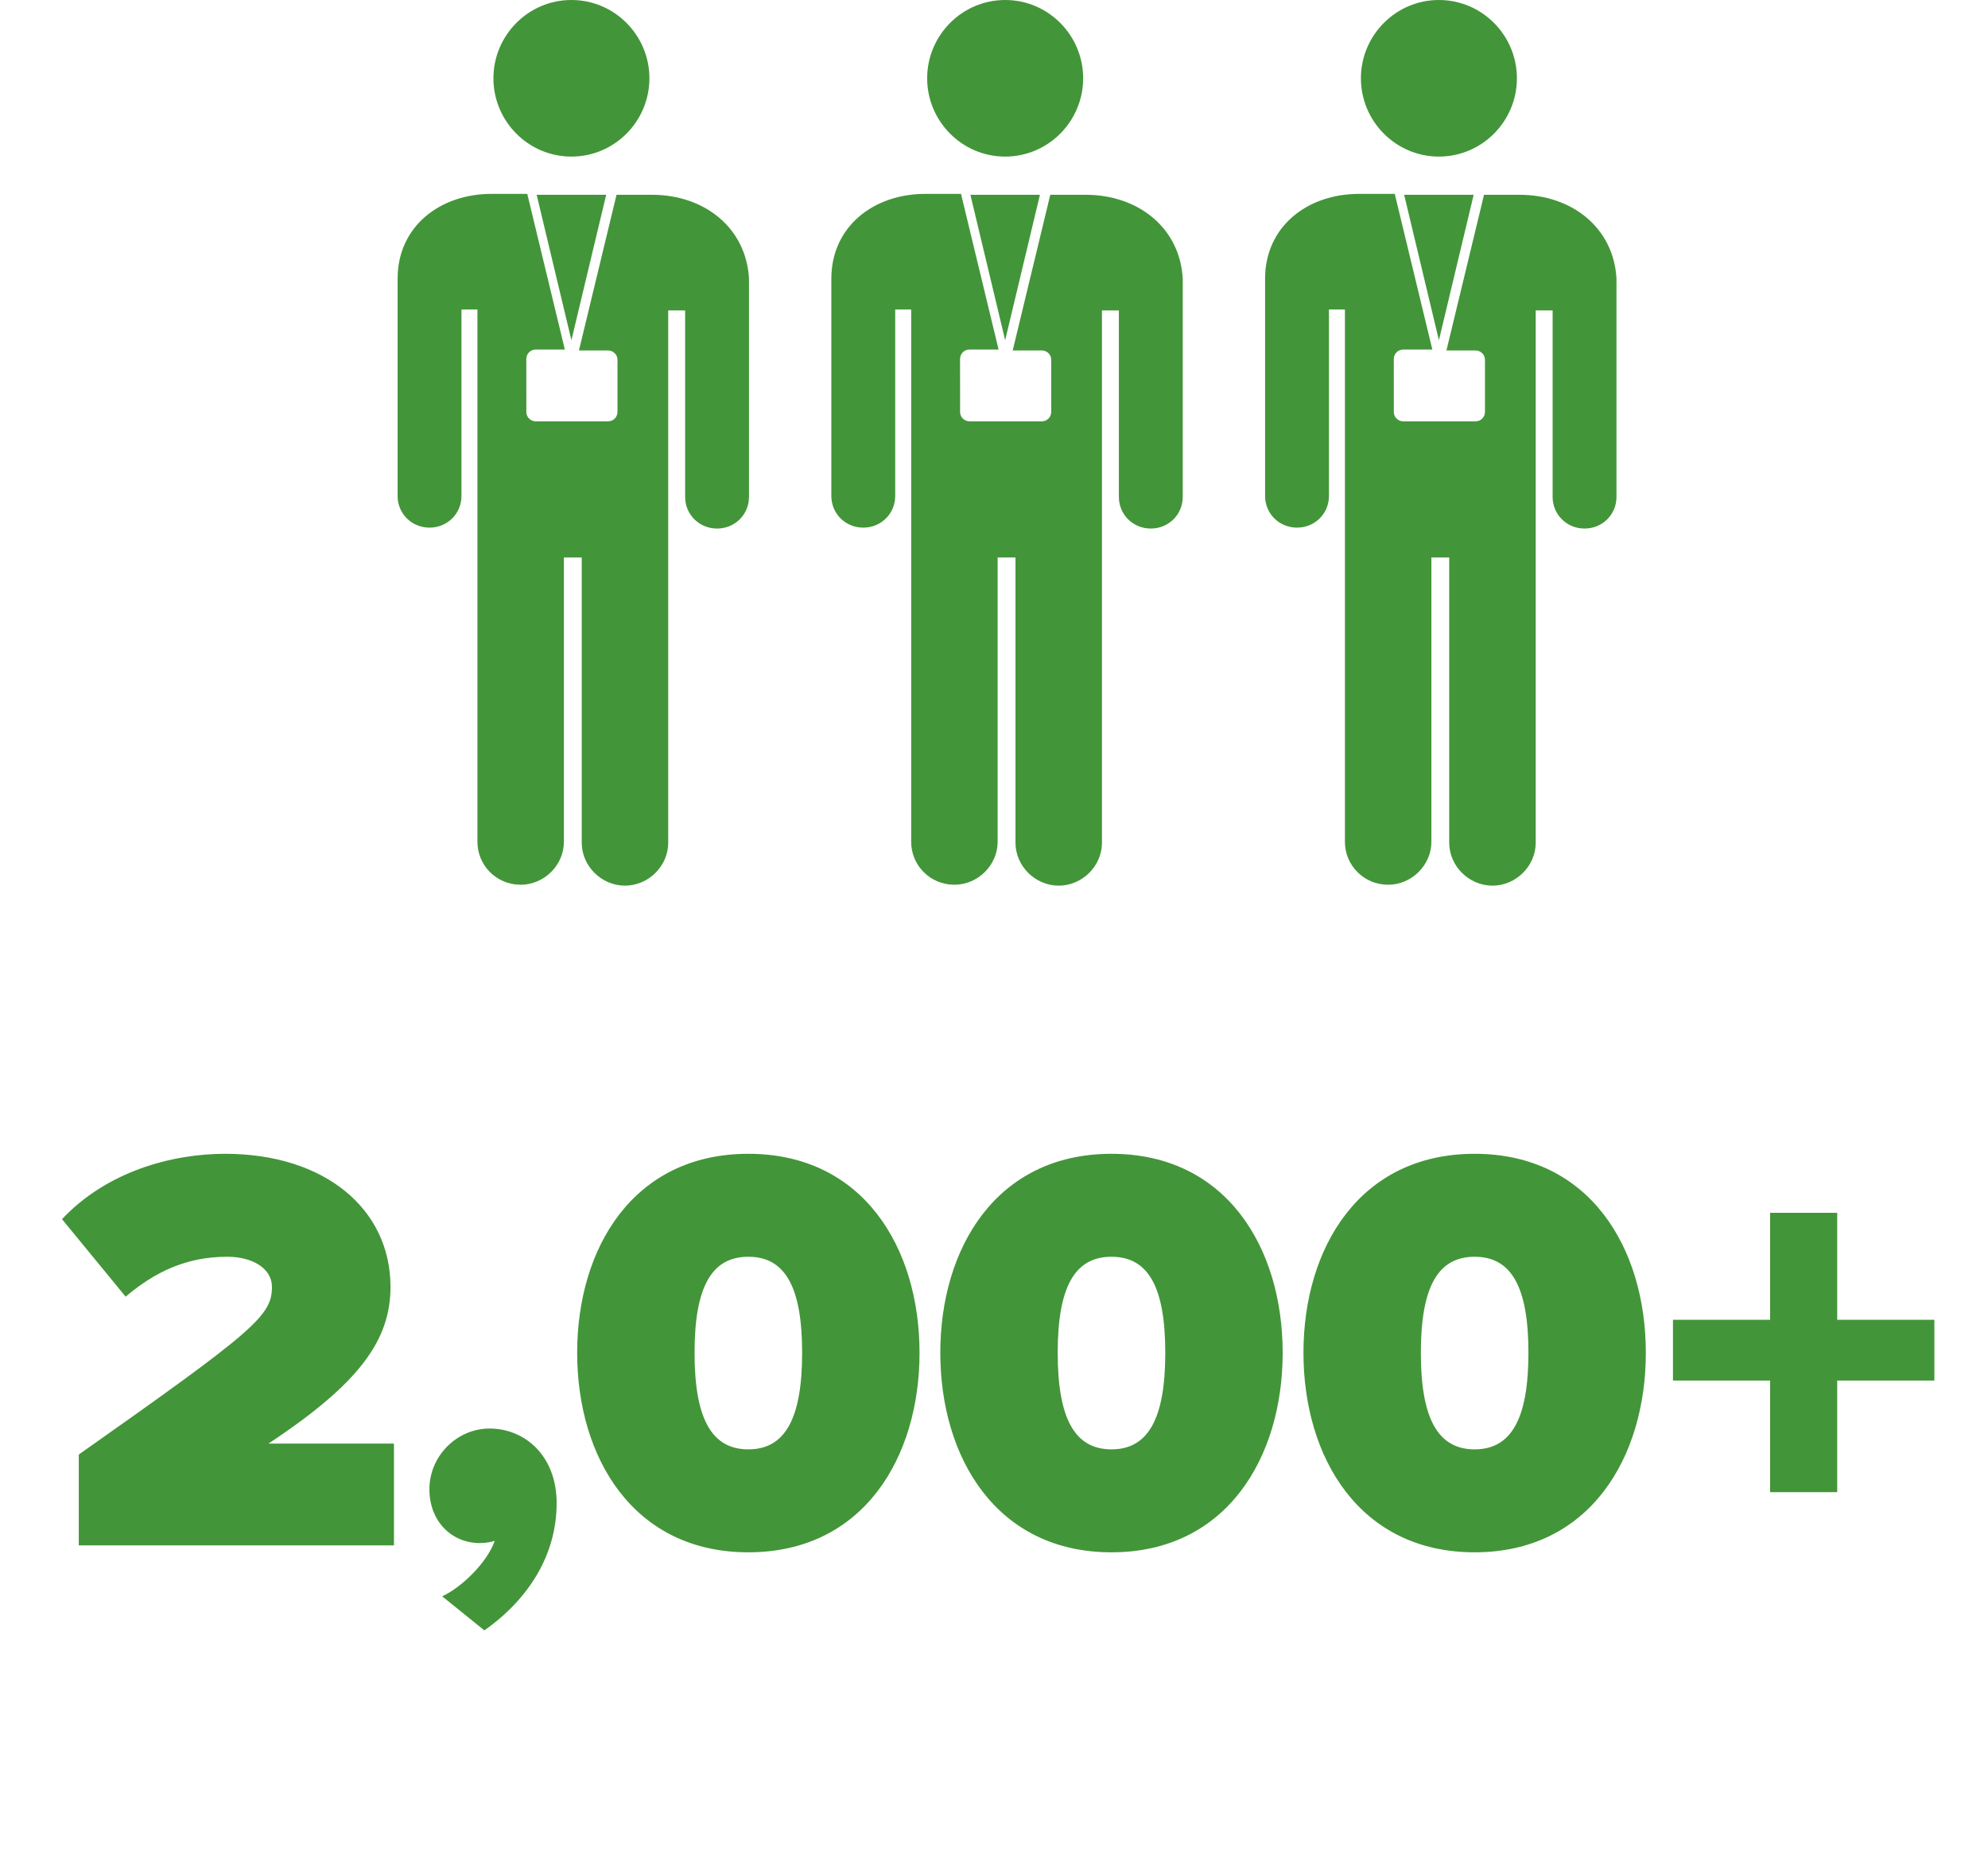 <?xml version="1.0" encoding="UTF-8"?> <svg xmlns="http://www.w3.org/2000/svg" width="220" height="205" viewBox="0 0 220 205" fill="none"><path d="M43.598 171V159.736H29.71C39.886 153.016 43.214 148.216 43.214 142.392C43.214 133.816 35.982 127.672 24.91 127.672C18.958 127.672 11.79 129.656 6.862 134.904L13.902 143.48C17.166 140.728 20.622 139.064 25.166 139.064C27.918 139.064 30.094 140.344 30.094 142.392C30.094 145.592 28.238 147.192 8.718 160.952V171H43.598ZM61.6 166.328C61.6 161.08 58.08 158.072 54.176 158.072C50.592 158.072 47.52 161.08 47.52 164.792C47.52 168.376 50.016 170.744 53.088 170.744C53.792 170.744 54.432 170.616 54.752 170.488C53.92 172.92 50.976 175.736 48.928 176.632L53.6 180.408C58.592 176.888 61.6 171.96 61.6 166.328ZM82.815 171.768C95.551 171.768 101.759 161.272 101.759 149.688C101.759 138.104 95.551 127.672 82.815 127.672C70.079 127.672 63.871 138.104 63.871 149.688C63.871 161.272 70.079 171.768 82.815 171.768ZM82.815 160.376C78.719 160.376 76.863 156.92 76.863 149.688C76.863 142.456 78.719 139.064 82.815 139.064C86.911 139.064 88.767 142.456 88.767 149.688C88.767 156.92 86.911 160.376 82.815 160.376ZM123.002 171.768C135.738 171.768 141.946 161.272 141.946 149.688C141.946 138.104 135.738 127.672 123.002 127.672C110.266 127.672 104.058 138.104 104.058 149.688C104.058 161.272 110.266 171.768 123.002 171.768ZM123.002 160.376C118.906 160.376 117.05 156.92 117.05 149.688C117.05 142.456 118.906 139.064 123.002 139.064C127.098 139.064 128.954 142.456 128.954 149.688C128.954 156.92 127.098 160.376 123.002 160.376ZM163.19 171.768C175.926 171.768 182.134 161.272 182.134 149.688C182.134 138.104 175.926 127.672 163.19 127.672C150.454 127.672 144.246 138.104 144.246 149.688C144.246 161.272 150.454 171.768 163.19 171.768ZM163.19 160.376C159.094 160.376 157.238 156.92 157.238 149.688C157.238 142.456 159.094 139.064 163.19 139.064C167.286 139.064 169.142 142.456 169.142 149.688C169.142 156.92 167.286 160.376 163.19 160.376ZM214.065 152.76V146.04H203.313V134.2H195.889V146.04H185.137V152.76H195.889V165.112H203.313V152.76H214.065Z" fill="#439539"></path><path fill-rule="evenodd" clip-rule="evenodd" d="M111.235 17.327C116.02 17.327 119.867 13.406 119.867 8.664C119.867 3.917 116.02 0 111.235 0C106.451 0 102.604 3.921 102.604 8.664C102.604 13.406 106.451 17.327 111.235 17.327Z" fill="#439539"></path><path fill-rule="evenodd" clip-rule="evenodd" d="M115.082 21.554H107.389L111.235 37.648L115.082 21.554Z" fill="#439539"></path><path fill-rule="evenodd" clip-rule="evenodd" d="M120.18 21.553H116.228L112.069 38.78H115.294C115.814 38.78 116.333 39.191 116.333 39.811V45.59C116.333 46.106 115.919 46.621 115.294 46.621H107.288C106.768 46.621 106.248 46.21 106.248 45.59L106.244 39.711C106.244 39.195 106.659 38.679 107.284 38.679H110.509L106.35 21.453H102.398C96.679 21.453 92 25.063 92 30.842V54.879C92 56.837 93.56 58.384 95.534 58.384C97.508 58.384 99.067 56.837 99.067 54.879V34.247H100.834V93.152C100.834 95.731 102.914 97.899 105.619 97.899C108.218 97.899 110.403 95.731 110.403 93.152V61.685H112.377V93.253C112.377 95.832 114.563 98 117.162 98C119.762 98 121.947 95.832 121.947 93.253V34.348H123.819V54.98C123.819 56.938 125.379 58.485 127.353 58.485C129.327 58.485 130.887 56.938 130.887 54.98V30.839C130.578 25.165 125.899 21.555 120.18 21.555L120.18 21.553Z" fill="#439539"></path><path fill-rule="evenodd" clip-rule="evenodd" d="M63.236 17.327C68.02 17.327 71.867 13.406 71.867 8.664C71.867 3.917 68.02 0 63.236 0C58.451 0 54.604 3.921 54.604 8.664C54.604 13.406 58.451 17.327 63.236 17.327Z" fill="#439539"></path><path fill-rule="evenodd" clip-rule="evenodd" d="M67.082 21.554H59.389L63.235 37.648L67.082 21.554Z" fill="#439539"></path><path fill-rule="evenodd" clip-rule="evenodd" d="M72.18 21.553H68.228L64.069 38.78H67.294C67.814 38.78 68.334 39.191 68.334 39.811V45.59C68.334 46.106 67.919 46.621 67.294 46.621H59.288C58.768 46.621 58.248 46.21 58.248 45.59L58.244 39.711C58.244 39.195 58.659 38.679 59.284 38.679H62.509L58.35 21.453H54.398C48.679 21.453 44 25.063 44 30.842V54.879C44 56.837 45.56 58.384 47.534 58.384C49.508 58.384 51.067 56.837 51.067 54.879V34.247H52.834V93.152C52.834 95.731 54.914 97.899 57.619 97.899C60.218 97.899 62.404 95.731 62.404 93.152V61.685H64.377V93.253C64.377 95.832 66.563 98 69.162 98C71.762 98 73.947 95.832 73.947 93.253V34.348H75.819V54.98C75.819 56.938 77.379 58.485 79.353 58.485C81.327 58.485 82.886 56.938 82.886 54.98V30.839C82.578 25.165 77.899 21.555 72.18 21.555L72.18 21.553Z" fill="#439539"></path><path fill-rule="evenodd" clip-rule="evenodd" d="M159.236 17.327C164.02 17.327 167.867 13.406 167.867 8.664C167.867 3.917 164.02 0 159.236 0C154.451 0 150.604 3.921 150.604 8.664C150.604 13.406 154.451 17.327 159.236 17.327Z" fill="#439539"></path><path fill-rule="evenodd" clip-rule="evenodd" d="M163.082 21.554H155.389L159.236 37.648L163.082 21.554Z" fill="#439539"></path><path fill-rule="evenodd" clip-rule="evenodd" d="M168.18 21.553H164.228L160.069 38.78H163.294C163.814 38.78 164.333 39.191 164.333 39.811V45.59C164.333 46.106 163.919 46.621 163.294 46.621H155.288C154.768 46.621 154.248 46.21 154.248 45.59L154.244 39.711C154.244 39.195 154.659 38.679 155.284 38.679H158.509L154.35 21.453H150.398C144.679 21.453 140 25.063 140 30.842V54.879C140 56.837 141.56 58.384 143.534 58.384C145.508 58.384 147.067 56.837 147.067 54.879V34.247H148.834V93.152C148.834 95.731 150.914 97.899 153.619 97.899C156.218 97.899 158.403 95.731 158.403 93.152V61.685H160.377V93.253C160.377 95.832 162.563 98 165.162 98C167.762 98 169.947 95.832 169.947 93.253V34.348H171.819V54.98C171.819 56.938 173.379 58.485 175.353 58.485C177.327 58.485 178.887 56.938 178.887 54.98V30.839C178.578 25.165 173.899 21.555 168.18 21.555L168.18 21.553Z" fill="#439539"></path></svg> 